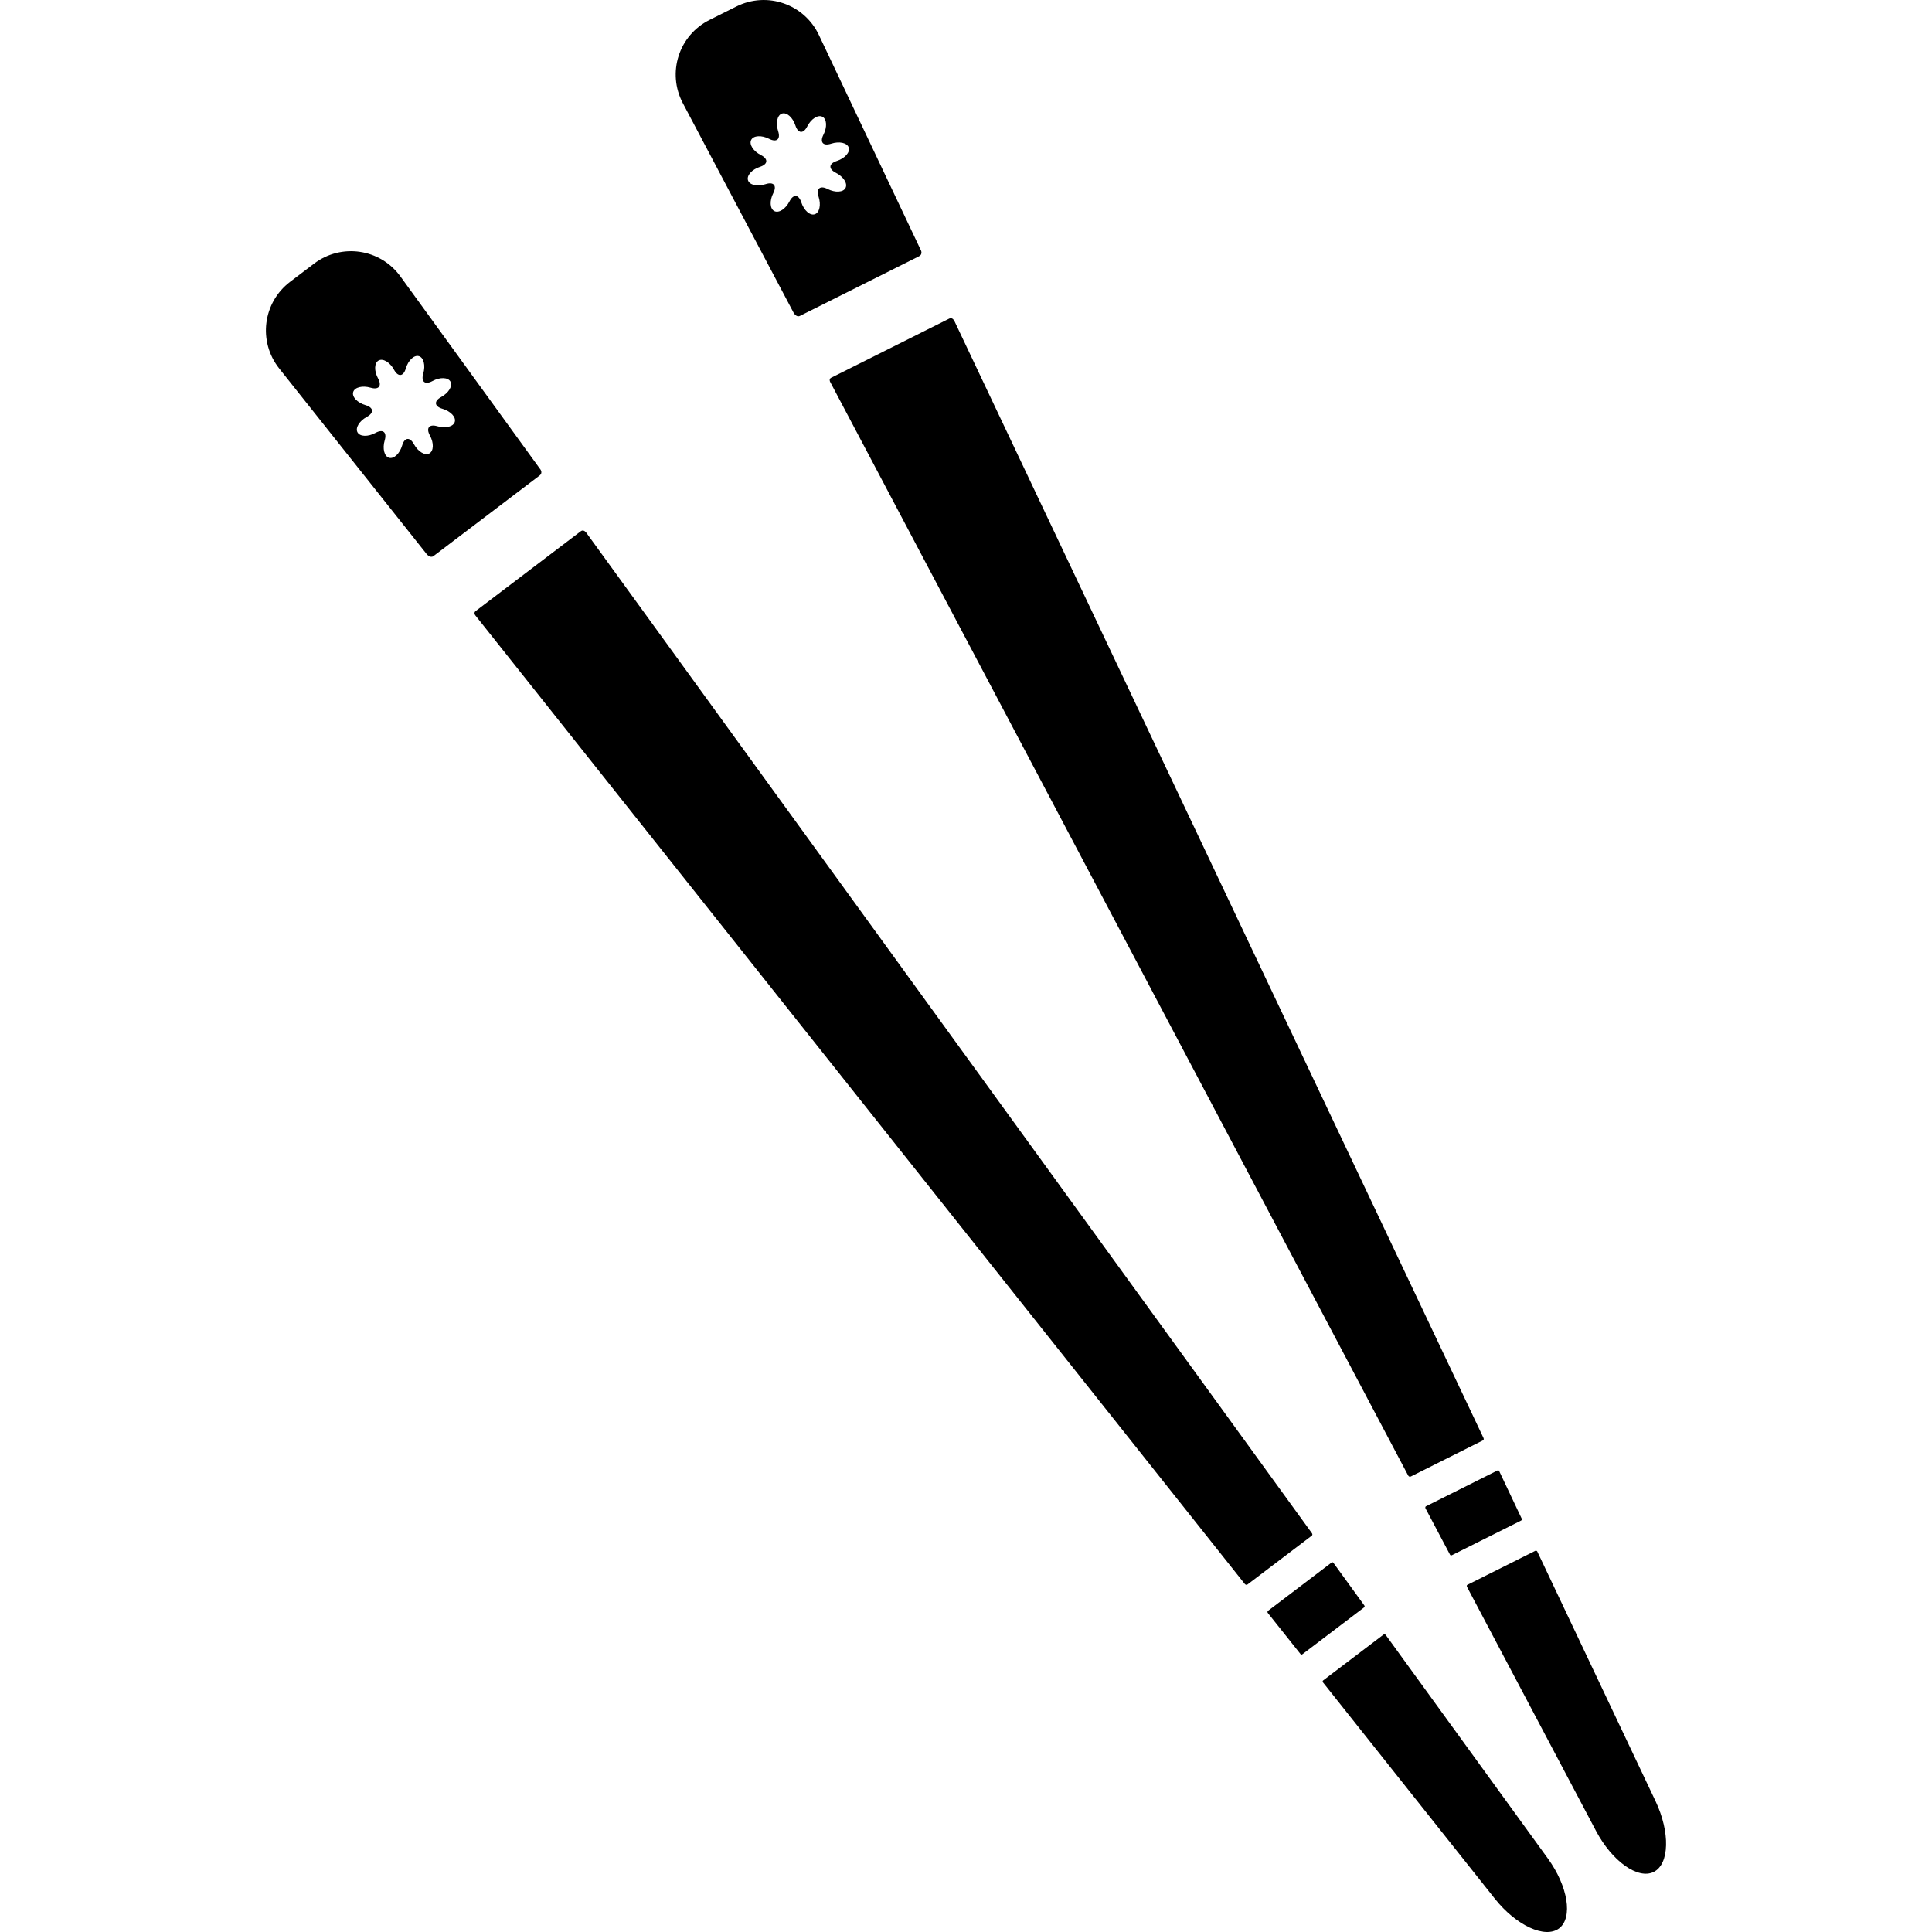 <?xml version="1.0" encoding="iso-8859-1"?>
<!-- Uploaded to: SVG Repo, www.svgrepo.com, Generator: SVG Repo Mixer Tools -->
<!DOCTYPE svg PUBLIC "-//W3C//DTD SVG 1.1//EN" "http://www.w3.org/Graphics/SVG/1.1/DTD/svg11.dtd">
<svg fill="#000000" version="1.1" id="Capa_1" xmlns="http://www.w3.org/2000/svg" xmlns:xlink="http://www.w3.org/1999/xlink" 
	 width="800px" height="800px" viewBox="0 0 397.787 397.787"
	 xml:space="preserve">
<g>
	<g>
		<g id="Layer_5_3_">
			<g>
				<g>
					<path d="M97.918,125.825c-0.451,0.343-0.067,0.85-0.067,0.85l158.37,199.357c0,0,0.291,0.459,0.656,0.184
						c3.286-2.498,9.889-7.51,13.207-10.027c0.301-0.23-0.035-0.607-0.035-0.607L120.676,109.63c0,0-0.522-0.688-1.079-0.266
						C114.062,113.567,103.337,121.708,97.918,125.825z"/>
					<path d="M111.083,97.917c0.82-0.624,0.074-1.412,0.074-1.412L82.449,56.923c-4.154-5.729-12.163-6.913-17.798-2.633
						l-4.914,3.729c-5.636,4.28-6.646,12.313-2.243,17.853l30.352,38.206c0,0,0.736,0.922,1.411,0.41
						C94.648,110.395,105.69,102.009,111.083,97.917z M75.515,85.842c1.541-0.841,1.424-1.933-0.262-2.428
						c-1.683-0.495-2.823-1.707-2.533-2.694c0.291-0.989,1.906-1.393,3.59-0.896c1.684,0.494,2.373-0.363,1.532-1.903
						c-0.841-1.54-0.791-3.205,0.114-3.698c0.902-0.493,2.33,0.365,3.172,1.905c0.84,1.542,1.934,1.424,2.428-0.262
						c0.494-1.683,1.709-2.823,2.694-2.534c0.989,0.29,1.393,1.906,0.898,3.591c-0.497,1.685,0.36,2.374,1.899,1.532
						c1.541-0.841,3.206-0.79,3.699,0.113c0.494,0.904-0.363,2.332-1.904,3.173c-1.54,0.841-1.424,1.933,0.262,2.428
						c1.684,0.495,2.824,1.707,2.533,2.694c-0.29,0.989-1.905,1.393-3.59,0.896c-1.684-0.494-2.375,0.36-1.533,1.902
						c0.842,1.539,0.79,3.204-0.112,3.698c-0.903,0.494-2.33-0.364-3.173-1.904c-0.841-1.54-1.934-1.423-2.428,0.261
						c-0.496,1.684-1.708,2.824-2.694,2.535c-0.989-0.29-1.392-1.906-0.897-3.591c0.496-1.685-0.36-2.374-1.901-1.532
						c-1.54,0.842-3.205,0.79-3.698-0.113C73.116,88.11,73.975,86.684,75.515,85.842z"/>
					<path d="M280.832,330.977c0.278-0.213,0.04-0.475,0.04-0.475l-6.336-8.734c0,0-0.157-0.209-0.362-0.053
						c-3.314,2.518-9.767,7.412-13.081,9.934c-0.252,0.189-0.051,0.455-0.051,0.455l6.685,8.406c0,0,0.163,0.293,0.443,0.08
						C271.396,338.139,277.666,333.379,280.832,330.977z"/>
					<path d="M272.425,345.992c-0.213,0.16-0.005,0.436-0.005,0.436l35.36,44.508c4.4,5.539,10.355,8.283,13.232,6.102
						c2.878-2.188,1.833-8.658-2.32-14.387l-33.377-46.021c0,0-0.204-0.27-0.452-0.08
						C281.753,338.908,275.534,343.631,272.425,345.992z"/>
				</g>
				<g>
					<path d="M171.13,77.774c-0.507,0.254-0.222,0.824-0.222,0.824l118.973,225.101c0,0,0.202,0.504,0.609,0.299
						c3.69-1.848,11.103-5.562,14.828-7.426c0.337-0.168,0.075-0.604,0.075-0.604L196.481,66.047c0,0-0.387-0.772-1.012-0.46
						C189.254,68.702,177.214,74.729,171.13,77.774z"/>
					<path d="M189.208,52.769c0.921-0.462,0.334-1.374,0.334-1.374L168.607,7.206c-3.029-6.394-10.682-9.033-17.009-5.863
						l-5.516,2.761c-6.327,3.17-8.798,10.88-5.491,17.134l22.801,43.142c0,0,0.556,1.041,1.313,0.661
						C170.756,62.008,183.155,55.798,189.208,52.769z M156.469,34.354c1.669-0.542,1.756-1.636,0.189-2.433
						c-1.563-0.798-2.462-2.198-1.994-3.115c0.467-0.919,2.129-1.019,3.694-0.221c1.563,0.795,2.399,0.08,1.855-1.589
						s-0.188-3.297,0.792-3.613c0.979-0.318,2.225,0.786,2.768,2.456s1.64,1.756,2.435,0.189c0.796-1.563,2.199-2.462,3.114-1.995
						c0.92,0.467,1.019,2.129,0.224,3.694c-0.798,1.564-0.083,2.399,1.584,1.856c1.671-0.543,3.298-0.187,3.615,0.792
						c0.319,0.979-0.786,2.225-2.455,2.768s-1.756,1.638-0.19,2.435c1.563,0.796,2.462,2.197,1.994,3.115
						c-0.467,0.918-2.128,1.017-3.692,0.221c-1.563-0.796-2.401-0.084-1.858,1.586c0.545,1.67,0.188,3.296-0.79,3.615
						c-0.979,0.319-2.224-0.786-2.769-2.455c-0.542-1.669-1.638-1.755-2.436-0.191c-0.796,1.563-2.198,2.462-3.113,1.996
						c-0.92-0.468-1.019-2.13-0.223-3.694c0.799-1.565,0.084-2.399-1.585-1.856c-1.67,0.544-3.296,0.188-3.614-0.792
						C153.693,36.143,154.798,34.896,156.469,34.354z"/>
					<path d="M313.162,313.088c0.312-0.156,0.126-0.455,0.126-0.455l-4.62-9.756c0,0-0.115-0.232-0.347-0.117
						c-3.723,1.861-10.963,5.49-14.687,7.354c-0.283,0.143-0.134,0.438-0.134,0.438l5.021,9.494c0,0,0.105,0.318,0.422,0.16
						C302.569,318.393,309.606,314.867,313.162,313.088z"/>
					<path d="M302.134,326.301c-0.238,0.117-0.084,0.426-0.084,0.426l26.564,50.258c3.307,6.254,8.654,10.049,11.886,8.432
						c3.229-1.617,3.396-8.174,0.365-14.566l-24.336-51.377c0,0-0.151-0.305-0.433-0.164
						C312.606,321.055,305.625,324.553,302.134,326.301z"/>
				</g>
			</g>
		</g>
	</g>
</g>
</svg>